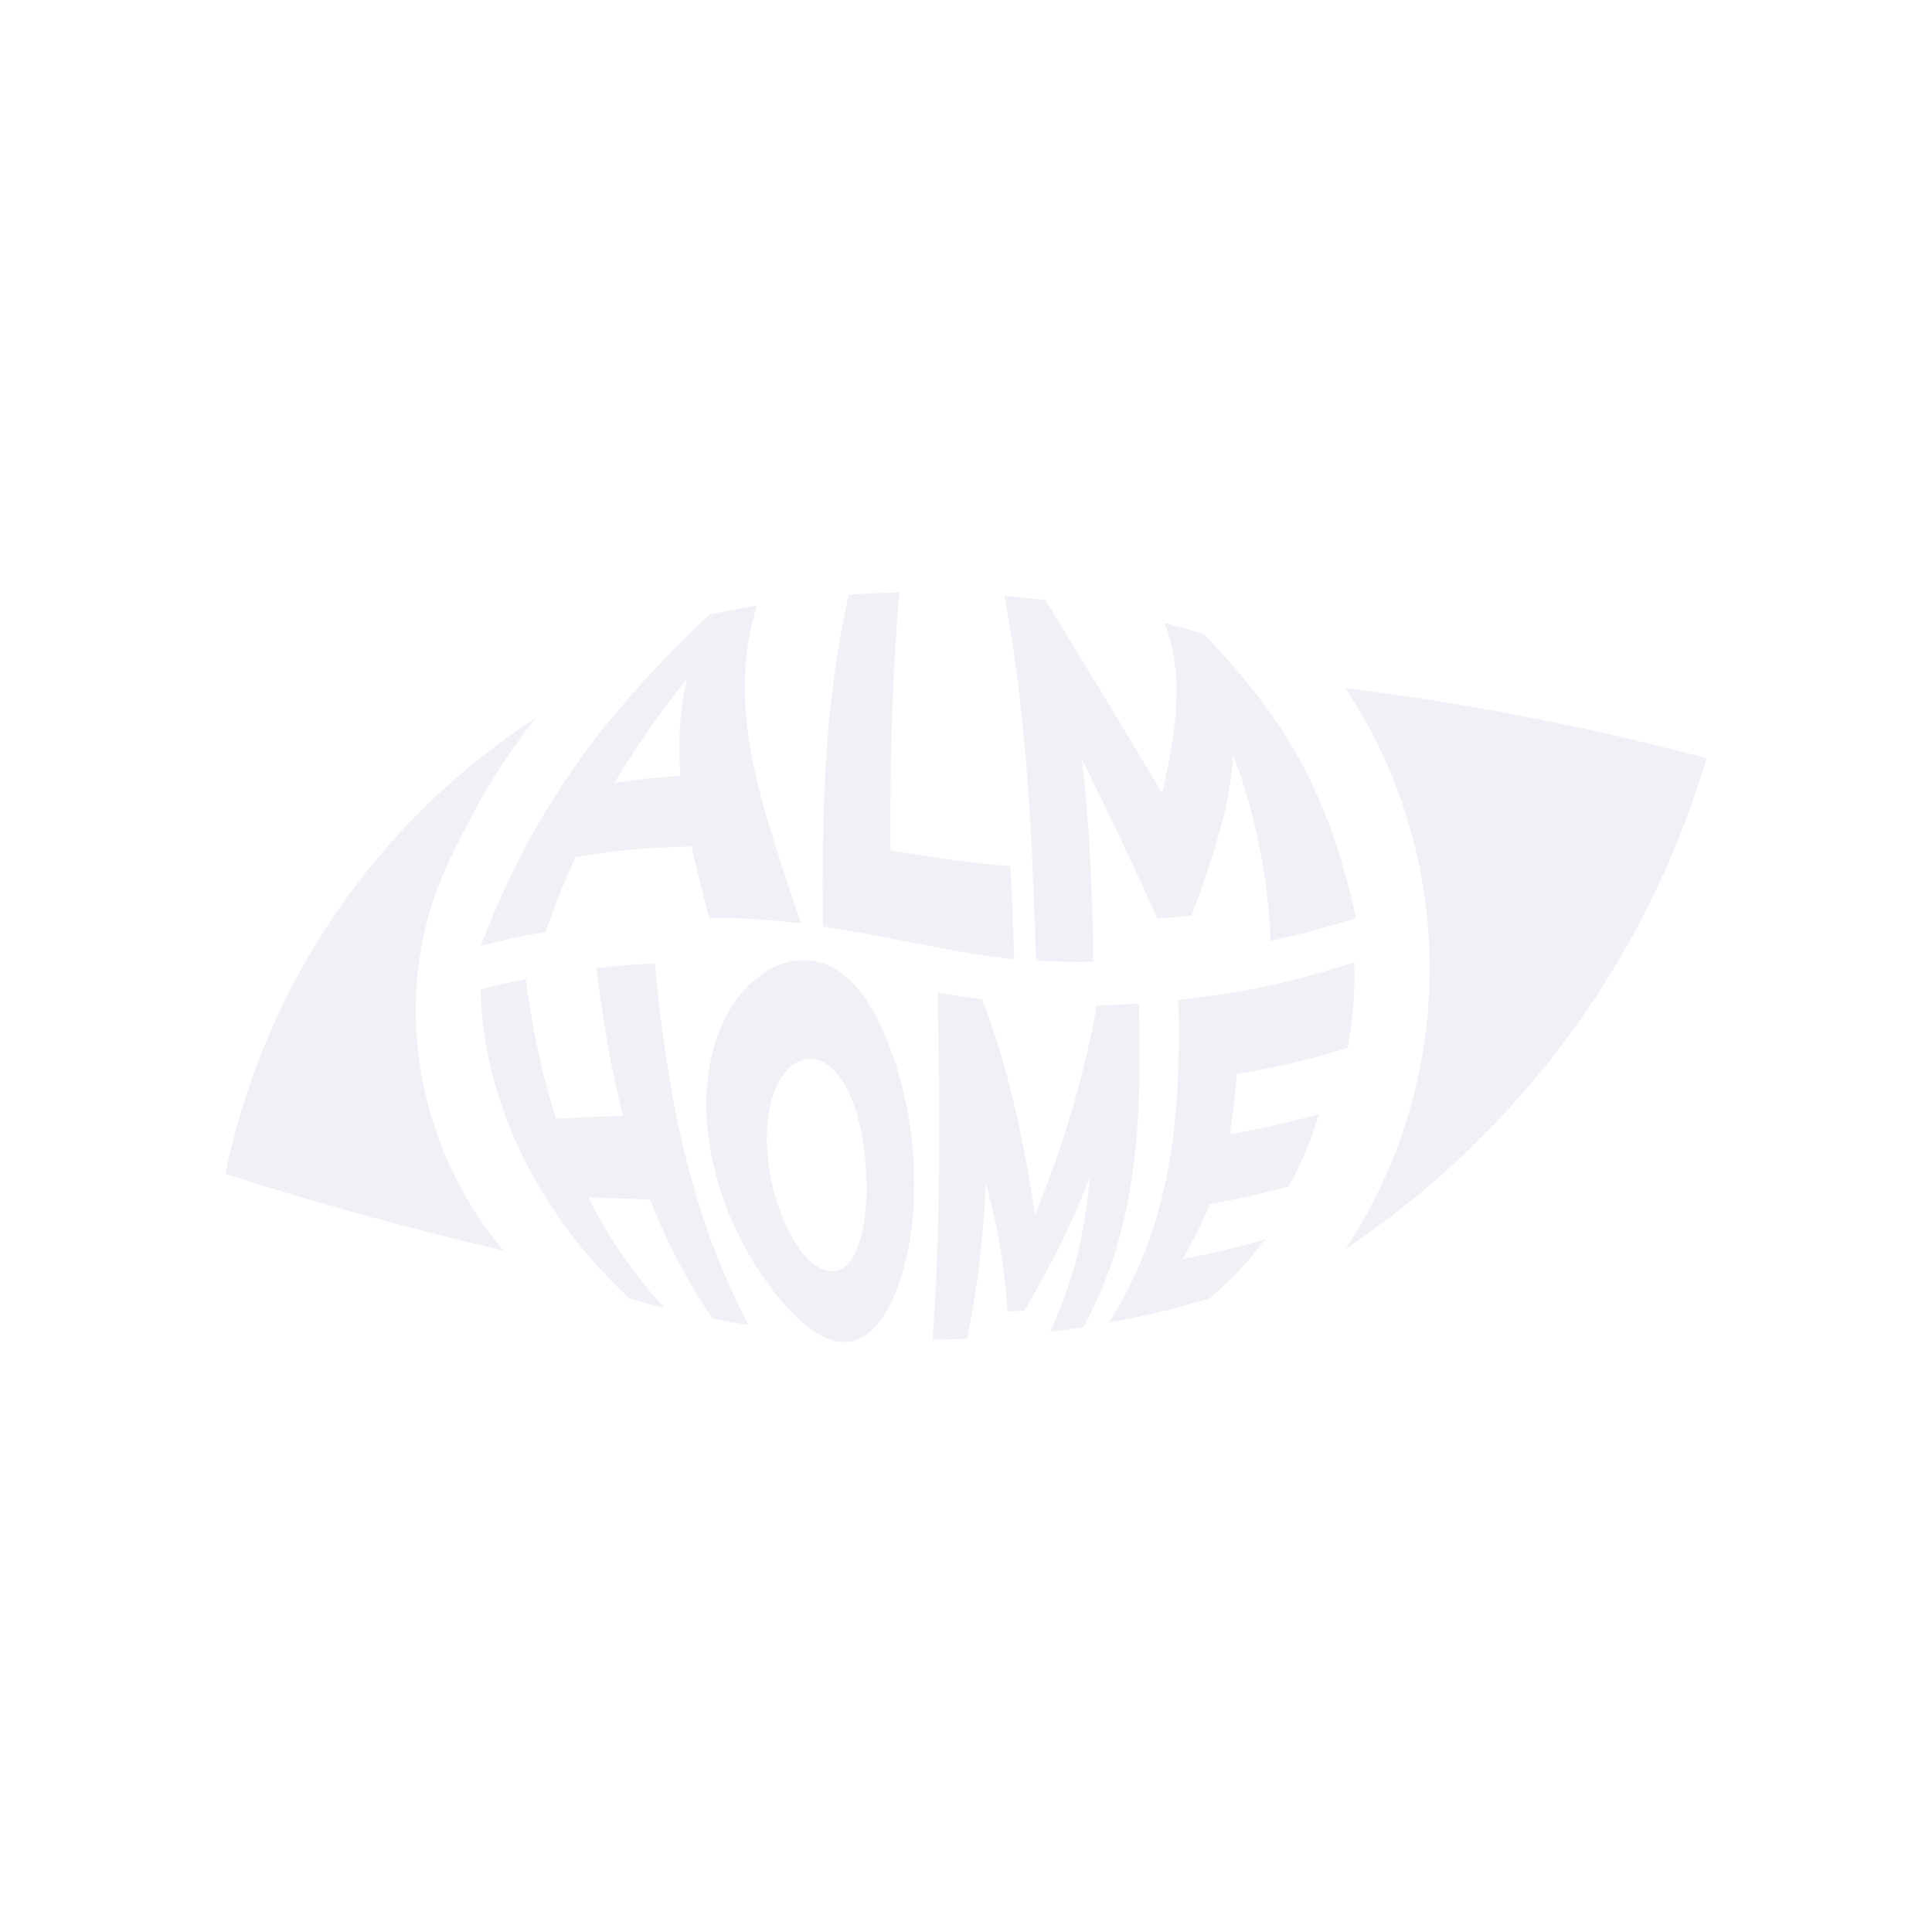 <svg width="1500" height="1500" viewBox="0 0 300 300" fill="none" xmlns="http://www.w3.org/2000/svg">
<rect width="300" height="300" fill="white"/>
<path d="M73.501 126.277C70.012 132.828 66.523 139.4 65.129 148.835C64.639 152.155 63.569 161.501 66.824 172.852C69.778 183.167 74.927 190.318 78.16 194.184C70.268 192.346 62.12 190.263 53.726 187.901C47.273 186.085 41.03 184.214 35 182.287C36.861 173.164 41.108 158.226 51.631 142.563C62.555 126.3 75.373 116.542 83.276 111.406C80.501 114.871 76.912 119.85 73.501 126.277Z" fill="#EFF1F6"/>
<path d="M117.575 94.027C114.588 94.517 113.094 94.807 110.151 95.442C93.855 110.803 82.652 125.753 74.66 146.873C78.305 145.937 80.334 145.47 84.737 144.69C86.063 140.758 87.613 136.892 89.363 133.105C95.148 132.124 99.963 131.59 107.398 131.434C108.178 135.121 109.137 138.808 110.107 142.506C115.858 142.551 119.258 142.785 124.386 143.409C119.358 127.702 112.169 110.67 117.575 94.027ZM95.426 121.553C98.759 115.928 102.516 110.547 106.64 105.49C105.47 110.514 105.28 115.493 105.681 120.461C101.735 120.718 98.77 121.041 95.426 121.553Z" fill="#EFF1F6"/>
<path d="M127.764 143.877C127.642 126.477 127.909 109.411 131.81 92.356C134.931 92.134 136.492 92.067 139.647 92C138.521 105.323 138.175 118.701 138.276 132.069C145.287 133.183 150.983 134.052 156.89 134.508C157.18 140.123 157.303 143.019 157.481 148.912C148.542 148.132 140.182 145.759 127.764 143.877Z" fill="#EFF1F6"/>
<path d="M210.571 142.562C205.02 144.289 202.356 144.98 197.284 146.094C197.017 136.77 194.932 126.265 191.499 117.254C190.931 124.94 189.08 130.966 185.056 142.161C182.883 142.395 181.813 142.484 179.739 142.64C175.972 134.297 172.026 126.02 167.968 117.81C169.284 128.293 169.574 138.764 169.808 149.358C165.962 149.413 164.179 149.346 160.868 149.157C160.288 130.22 159.464 111.194 155.975 92.513C158.527 92.736 159.798 92.869 162.328 93.192C168.448 103.129 174.467 113.121 180.453 123.146C182.437 114.457 184.12 105.212 180.832 96.723C183.262 97.347 184.466 97.681 186.862 98.394C200.26 112.285 206.358 123.726 210.571 142.562Z" fill="#EFF1F6"/>
<path d="M100.942 186.285C96.963 186.118 94.834 186.051 91.334 185.918C94.355 191.911 98.211 197.614 103.183 203.095C101.009 202.56 99.928 202.27 97.799 201.669C84.512 189.449 75.004 171.982 74.625 153.602C77.233 152.967 78.638 152.644 81.625 152.065C82.684 159.695 84.144 166.88 86.34 173.698C90.041 173.508 92.359 173.397 96.762 173.285C94.845 165.911 93.585 158.281 92.627 150.349C96.094 149.948 97.899 149.781 101.667 149.592C103.584 169.376 106.895 187.956 116.247 205.757C113.995 205.401 112.88 205.189 110.662 204.755C106.583 198.762 103.417 192.613 100.942 186.285Z" fill="#EFF1F6"/>
<path d="M130.593 208.353C128.999 208.23 127.427 207.54 125.711 206.236C123.994 204.933 122.188 203.129 120.305 200.734C118.421 198.339 116.559 195.509 114.854 192.134C113.149 188.759 111.711 184.96 110.741 180.627C109.771 176.294 109.448 172.139 109.816 168.262C110.184 164.385 111.153 160.888 112.703 157.869C114.252 154.861 116.403 152.522 118.778 150.985C121.141 149.458 123.593 148.857 126.045 149.191C128.531 149.525 130.627 150.74 132.51 152.756C134.394 154.772 135.999 157.457 137.393 160.687C138.786 163.918 139.901 167.516 140.714 171.403C141.528 175.291 141.929 179.368 141.952 183.545C141.963 187.734 141.595 191.343 140.926 194.495C140.257 197.648 139.377 200.21 138.351 202.304C137.315 204.398 136.178 205.936 134.896 206.983C133.58 208.03 132.198 208.487 130.593 208.353ZM128.865 197.369C129.779 197.459 130.582 197.202 131.295 196.59C132.02 195.988 132.622 195.064 133.123 193.816C133.625 192.557 134.004 191.009 134.26 189.137C134.517 187.266 134.606 185.127 134.517 182.688C134.428 180.192 134.16 177.875 133.725 175.748C133.291 173.631 132.711 171.726 131.986 170.078C131.273 168.429 130.426 167.115 129.467 166.145C128.498 165.176 127.45 164.619 126.302 164.475C125.154 164.341 124.072 164.642 123.08 165.377C122.088 166.123 121.23 167.259 120.561 168.763C119.892 170.278 119.424 172.083 119.201 174.166C118.978 176.249 119.045 178.577 119.402 181.128C119.759 183.623 120.316 185.851 121.04 187.834C121.765 189.817 122.567 191.488 123.437 192.891C124.306 194.284 125.198 195.353 126.123 196.111C127.06 196.868 127.962 197.28 128.865 197.369Z" fill="#EFF1F6"/>
<path d="M168.258 206.069C166.196 206.392 165.159 206.548 163.086 206.804C166.608 198.806 168.169 193.225 169.25 182.787C165.895 191.264 163.365 196.077 159.095 203.484C158.025 203.562 157.49 203.596 156.431 203.663C155.985 196.723 155.25 191.999 153.098 183.723C152.552 193.949 151.794 199.663 150.178 207.884C148.038 207.974 146.968 207.996 144.816 208.018C146.065 190.039 145.976 172.093 145.586 154.092C148.205 154.56 149.554 154.782 152.496 155.161C156.632 165.877 159.028 177.295 160.723 188.669C164.981 178.175 168.314 167.27 170.32 156.108C172.817 156.063 174.132 156.008 176.841 155.818C177.276 173.519 176.874 190.072 168.258 206.069Z" fill="#EFF1F6"/>
<path d="M192.067 166.769C191.788 170.334 191.432 173.364 190.952 176.104C196.08 175.213 199.023 174.578 204.819 173.007C203.336 177.697 202.378 179.958 200.115 184.225C195.043 185.573 192.435 186.152 187.887 186.965C186.784 189.65 185.413 192.379 183.685 195.487C188.734 194.507 191.298 193.905 196.515 192.435C193.382 196.423 191.632 198.272 187.831 201.614C181.667 203.44 178.535 204.198 172.215 205.379C182.013 189.739 183.428 173.23 182.971 155.262C192.736 154.137 198.231 153.157 210.292 149.447C210.392 154.761 210.18 157.568 209.266 162.748C202.032 164.853 198.588 165.622 192.067 166.769Z" fill="#EFF1F6"/>
<path d="M265 117.745C261.611 129.174 254.778 146.886 240.555 164.798C229.497 178.722 217.738 188.046 208.932 193.939C217.191 181.44 221.996 166.48 221.996 150.394C221.996 134.309 217.191 119.349 208.932 106.861C217.013 107.853 225.518 109.145 234.38 110.805C245.303 112.843 255.525 115.216 265 117.745Z" fill="#EFF1F6"/>
</svg>
